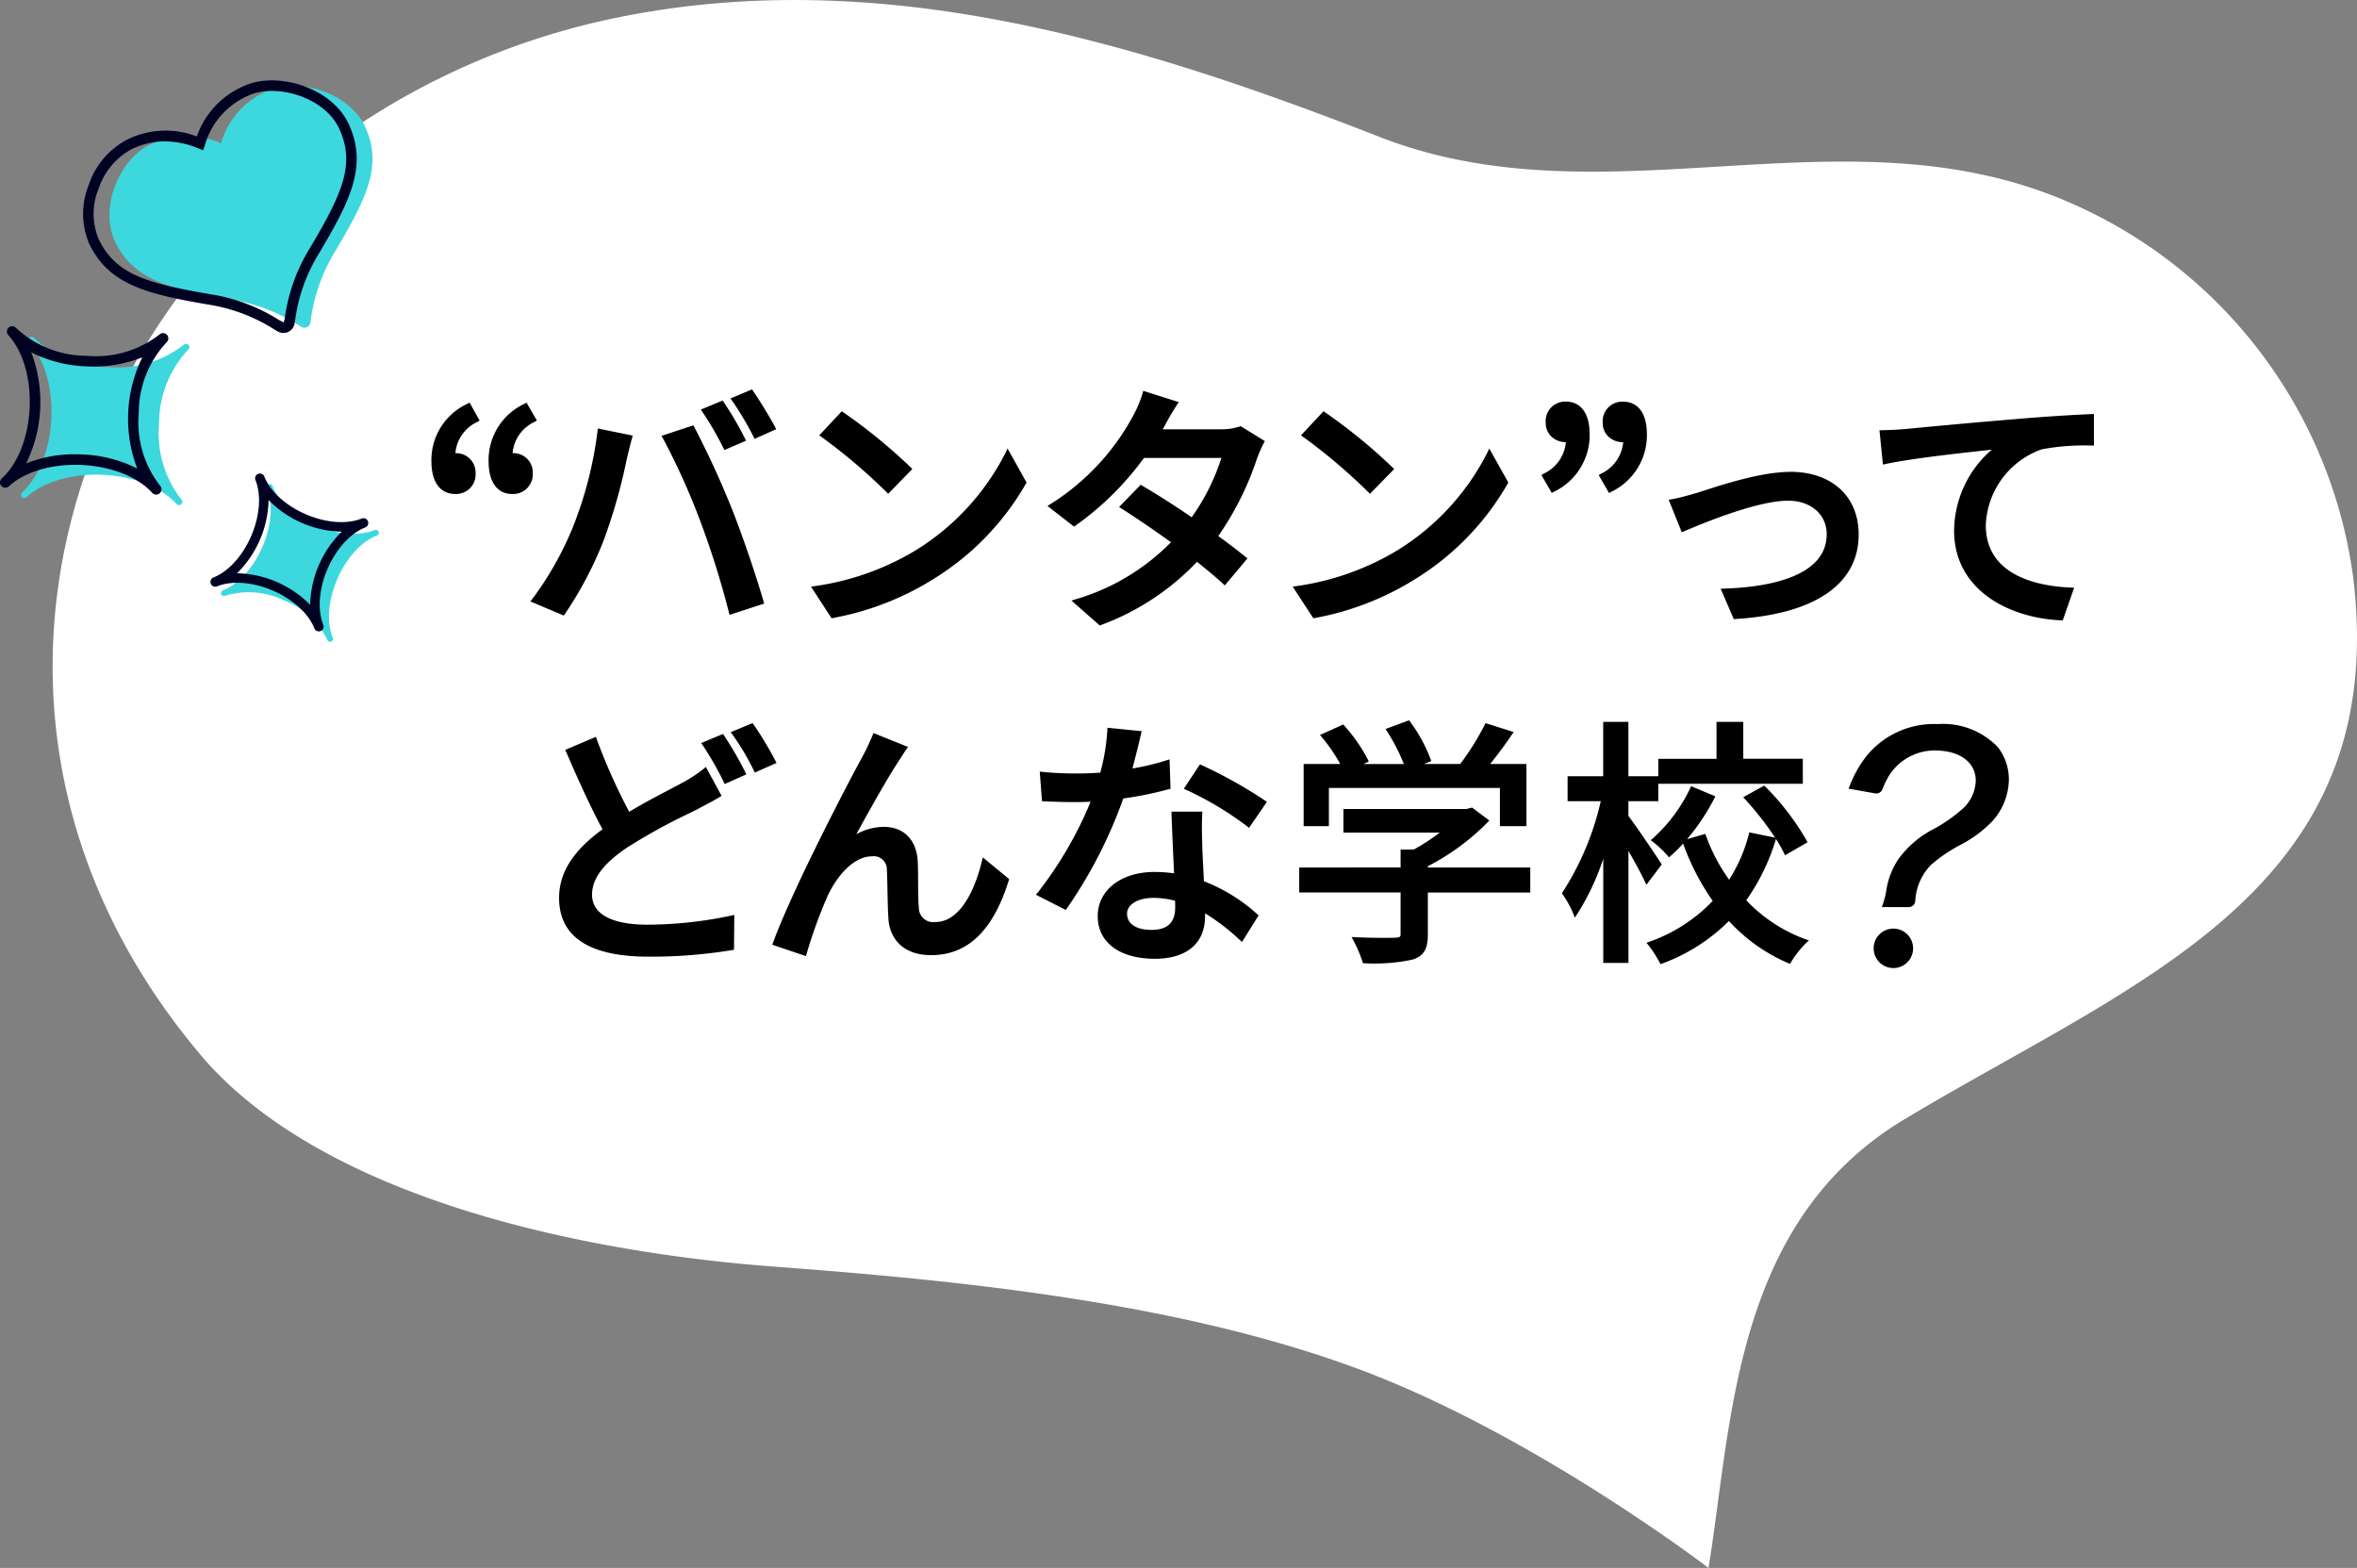 <svg xmlns="http://www.w3.org/2000/svg" width="224" height="149" viewBox="0 0 224 149">
  <rect x="0" y="0" width="224" height="149" fill="#808080" stroke="none"/>
  <g id="txt_vantan" transform="translate(-0.1 0.291)">
    <path id="box" d="M163.372,149c2.262-13.858,2.324-32.845,18.611-42.63,21.97-13.2,46.345-21.662,42.642-51.6a45.392,45.392,0,0,0-29.336-36.483c-10.149-3.709-20.577-3.081-31.031-2.453-10.793.648-21.613,1.3-32.179-2.835-23.19-9.063-47.6-16.466-72.612-11.289C14.3,11.051-12.1,62.9,20.53,100.788c11.728,13.187,35.942,18.227,54.115,19.581s38.314,3.443,55.119,9.6S163.372,149,163.372,149" transform="translate(-0.901 -0.29)" fill="#fff"/>
    <path id="txt_" data-name="txt＿" d="M29.815,36.358l.112.229-2.057.918-.1-.216a30.34,30.34,0,0,0-1.956-3.427l-.174-.251,2.072-.863.114.168a33.964,33.964,0,0,1,1.993,3.441M7.714,6.064a3.6,3.6,0,0,1,2.1-2.976l.209-.125-.982-1.7-.212.115A5.9,5.9,0,0,0,5.434,6.83c0,1.978.819,3.113,2.247,3.113a1.872,1.872,0,0,0,1.952-2A1.83,1.83,0,0,0,7.714,6.064m-4.3-4.691A5.88,5.88,0,0,0,0,6.83C0,8.808.828,9.943,2.272,9.943a1.86,1.86,0,0,0,1.926-2A1.844,1.844,0,0,0,2.279,6.064a3.6,3.6,0,0,1,2.1-2.976l.2-.124L3.631,1.259ZM32.679,35.267a33.238,33.238,0,0,0-2.043-3.391l-.115-.162-2.083.866.193.253a23.438,23.438,0,0,1,2,3.37l.1.215L32.8,35.5ZM12.7,21.328a35.811,35.811,0,0,0,3.658-6.944,52.784,52.784,0,0,0,2.185-7.647c.135-.6.353-1.5.516-2.088l.071-.256-3.316-.675-.03.269a36.877,36.877,0,0,1-2.378,9.2,31.073,31.073,0,0,1-3.8,6.713l-.2.254,3.173,1.341ZM25.582,12.6a83.156,83.156,0,0,1,2.685,8.573l.064.256,3.294-1.07-.066-.229c-.681-2.376-1.991-6.222-2.922-8.573A87.161,87.161,0,0,0,24.993,3.6l-.1-.18-3.026,1,.15.262A65.772,65.772,0,0,1,25.582,12.6M20.554,50.872c-3.411,0-5.287-1.009-5.287-2.842,0-1.563,1.1-3.012,3.445-4.563a56.6,56.6,0,0,1,5.8-3.187l.043-.021.681-.338.549-.29c.562-.3,1.093-.574,1.589-.88l.2-.123-1.49-2.743-.231.192a13.92,13.92,0,0,1-1.963,1.283c-.364.2-.79.423-1.263.671l-.042.023c-1.087.569-2.433,1.275-3.789,2.091a56.357,56.357,0,0,1-3.077-6.878l-.089-.245L12.72,34.259l.1.228c1.329,3.091,2.486,5.552,3.44,7.317-2.815,2.059-4.126,4.134-4.126,6.522,0,3.706,2.868,5.585,8.522,5.585a47.48,47.48,0,0,0,7.9-.622l.2-.036.029-3.315-.307.074a38.9,38.9,0,0,1-7.919.859m82.3-18.305-2.679-.848-.047.1A25.694,25.694,0,0,1,97.775,35.6H94.323l.7-.273-.036-.111a14.651,14.651,0,0,0-2.02-3.694l-.055-.073-2.231.827.083.129a18.639,18.639,0,0,1,1.656,3.2H88.582l.5-.236-.048-.111a15.159,15.159,0,0,0-2.319-3.343l-.06-.067-2.209.994.107.126A15.812,15.812,0,0,1,86.37,35.6H82.893v5.906h2.4V37.874h16.253v3.632h2.52V35.6h-3.447c.752-.933,1.506-1.954,2.141-2.9Zm9.267-22.828a5.963,5.963,0,0,0,3.388-5.48c0-1.963-.828-3.089-2.272-3.089a1.86,1.86,0,0,0-1.926,2,1.769,1.769,0,0,0,.555,1.334,2.043,2.043,0,0,0,1.378.521h.011a3.657,3.657,0,0,1-2.124,3l-.2.127.982,1.7Zm-23.1.006.176.181,2.295-2.355L91.321,7.4a52.114,52.114,0,0,0-6.364-5.2l-.174-.118L82.637,4.376l.239.162a53.79,53.79,0,0,1,6.139,5.207m-27.948,3.3.149-.1a28.249,28.249,0,0,0,6.505-6.43h7.357a20.379,20.379,0,0,1-2.824,5.639c-1.647-1.125-3.3-2.183-4.682-2.987l-.167-.1-2.05,2.112.254.163c1.4.893,3.1,2.05,4.674,3.186a20.882,20.882,0,0,1-9.033,5.413l-.424.13,2.691,2.368.141-.053a23.985,23.985,0,0,0,9.1-6c.891.719,1.8,1.461,2.45,2.068l.19.177,2.157-2.567-.2-.158c-.564-.457-1.464-1.164-2.577-1.966a28.621,28.621,0,0,0,3.67-7.323,11.972,11.972,0,0,1,.651-1.5l.108-.2-2.3-1.42-.112.042a5.537,5.537,0,0,1-1.768.256H69.5l.07-.126.08-.145c.28-.511.746-1.366,1.195-2.038l.182-.274L67.65.141l-.067.247a11.427,11.427,0,0,1-.92,2.172,22.529,22.529,0,0,1-7.816,8.334l-.3.187L61,12.986Zm-17.836-3.3.177.181L45.7,7.571,45.537,7.4a52.048,52.048,0,0,0-6.365-5.2L39,2.083,36.855,4.376l.239.162a53.787,53.787,0,0,1,6.137,5.207M27.744,5.556l.1.209,2.058-.887-.114-.232a31.212,31.212,0,0,0-2-3.419l-.115-.164-2.074.863.18.252a29.754,29.754,0,0,1,1.957,3.378m2.864-1.062.107.21,2.062-.919-.124-.233c-.459-.87-1.4-2.42-2.064-3.386L30.475,0,28.42.866l.185.253a28.131,28.131,0,0,1,2,3.375m94.345,44.069a20.161,20.161,0,0,0,2.825-5.809l.008-.023a12.143,12.143,0,0,1,.8,1.422l.056.123,2.145-1.238-.051-.1a24.486,24.486,0,0,0-4-5.221l-.065-.066-2,1.109.108.116A29.764,29.764,0,0,1,127.7,42.6l-2.453-.5-.029.114A15.037,15.037,0,0,1,123.33,46.6a17.077,17.077,0,0,1-2.225-4.248l-.039-.109-1.735.5a20.393,20.393,0,0,0,2.633-3.95l.059-.119-2.307-.963-.049.11a15.008,15.008,0,0,1-3.673,4.923l-.121.1.127.094a9.671,9.671,0,0,1,1.532,1.435l.08.1.1-.085a14.723,14.723,0,0,0,1.246-1.223,22.814,22.814,0,0,0,2.813,5.444,15.271,15.271,0,0,1-6.132,3.921l-.167.059.114.136a10.9,10.9,0,0,1,1.168,1.8l.049.1.107-.04a17.523,17.523,0,0,0,6.4-4.064,16.38,16.38,0,0,0,5.711,4.038l.1.043.054-.1a9.068,9.068,0,0,1,1.578-1.993l.162-.138-.2-.071a14.722,14.722,0,0,1-5.761-3.749m-14.882-44.3c0-1.963-.828-3.089-2.272-3.089a1.85,1.85,0,0,0-1.9,2,1.78,1.78,0,0,0,.553,1.339,2.014,2.014,0,0,0,1.363.516h0a3.658,3.658,0,0,1-2.123,3l-.2.127.982,1.7.212-.117a5.965,5.965,0,0,0,3.388-5.48m6.8,40.813c-.454-.707-2.4-3.587-3.118-4.522V39.134h2.841V37.479h13.735V35.106h-5.658V31.6h-2.544v3.509h-5.533v1.656h-2.841V31.6h-2.395v5.165h-3.385v2.372h3.153a26.825,26.825,0,0,1-3.647,8.675l-.053.072.052.073a9.589,9.589,0,0,1,1.1,2.02l.078.226.139-.2a23.123,23.123,0,0,0,2.568-5.4v9.9h2.395V43.865c.671,1.156,1.3,2.335,1.617,3.03l.087.19,1.461-1.94ZM129.143,7.842c-2.713,0-6.363,1.184-8.326,1.821l-.515.166c-.81.236-1.732.492-2.416.612l-.3.051,1.245,3.088.231-.1c4.459-1.9,7.877-2.9,9.883-2.9,2.153,0,3.657,1.311,3.657,3.187,0,4.228-6.088,5.05-9.715,5.165l-.364.011,1.249,2.891.174-.011c7.541-.469,11.694-3.321,11.694-8.031,0-3.618-2.55-5.956-6.5-5.956m28.6-5.485c-2.019.088-4.507.25-6.825.445-4.708.385-9.252.821-10.752.965-.5.052-1.371.1-2.278.122l-.266.007.326,3.259.27-.058c2.438-.527,7.314-1.06,10.069-1.356a10.3,10.3,0,0,0-3.575,7.688c0,5.567,5.094,8.293,10.142,8.525l.184.008,1.084-3.107-.334-.014c-3.01-.128-8.063-1.067-8.063-5.931a7.972,7.972,0,0,1,5.3-7.2,21.5,21.5,0,0,1,4.729-.362H158v-3Zm-18.8,48.893a1.875,1.875,0,1,0,1.874,1.875,1.876,1.876,0,0,0-1.874-1.875m4.232-19.435a8.268,8.268,0,0,0-6.739,2.977,10.847,10.847,0,0,0-1.555,2.67l-.2.489,2.528.448a.627.627,0,0,0,.691-.388,8.471,8.471,0,0,1,.6-1.249,5.128,5.128,0,0,1,4.392-2.439c2.356,0,3.879,1.125,3.879,2.865a3.751,3.751,0,0,1-1.235,2.665,15.025,15.025,0,0,1-2.649,1.872,9.585,9.585,0,0,0-3.461,2.909,7.379,7.379,0,0,0-1.18,3.149,8.059,8.059,0,0,1-.344,1.262l-.058.164H140.4a.626.626,0,0,0,.617-.569,5.327,5.327,0,0,1,1.492-3.442,14.347,14.347,0,0,1,2.847-1.925,11.645,11.645,0,0,0,2.989-2.23,6.028,6.028,0,0,0,1.567-3.825,4.981,4.981,0,0,0-1.044-3.212,7.211,7.211,0,0,0-5.694-2.191M78.456,49.847l.157.138-1.577,2.531-.22-.2a19.767,19.767,0,0,0-3.291-2.523v.266c0,2.575-1.737,4.053-4.767,4.053-3.352,0-5.435-1.553-5.435-4.053,0-2.474,2.225-4.2,5.411-4.2a13.532,13.532,0,0,1,1.84.134c-.028-.706-.061-1.451-.095-2.19l-.007-.153c-.056-1.251-.107-2.36-.133-3.27l-.008-.255h2.934l-.012.258c-.046.99-.028,1.8,0,2.732l0,.142c.025.8.1,2.277.163,3.488a16.28,16.28,0,0,1,5.039,3.1Zm-12.342-.013c0,.959.868,1.532,2.323,1.532,1.513,0,2.248-.7,2.248-2.126,0-.172,0-.4-.012-.647a8.345,8.345,0,0,0-2.063-.268c-1.471,0-2.5.62-2.5,1.508m3.944-11.821.187-.053-.091-2.8-.312.1a22.767,22.767,0,0,1-3.216.769c.315-1.194.625-2.433.816-3.273l.061-.273-3.255-.325-.01.262a19.676,19.676,0,0,1-.665,4c-.718.056-1.487.084-2.349.084-1.055,0-2.219-.055-3.112-.147l-.294-.03.212,2.81.217.011c.968.049,2,.075,2.976.075.47,0,.931-.016,1.43-.035a36.82,36.82,0,0,1-5,8.6l-.2.237,2.835,1.447.124-.169a44.243,44.243,0,0,0,5.345-10.425,33.052,33.052,0,0,0,4.3-.875M54.548,6.056h0a23.286,23.286,0,0,1-8.477,9.211,25.415,25.415,0,0,1-9.615,3.427l-.38.056,1.953,3,.162-.029a27.224,27.224,0,0,0,9.546-3.714,25.531,25.531,0,0,0,8.757-9.037l.065-.12-1.806-3.23Zm-2.241,38.8h0c-.317,1.353-1.573,5.765-4.428,5.765a1.37,1.37,0,0,1-1.556-1.356c-.06-.669-.066-1.63-.071-2.57v-.08c0-.612-.009-1.19-.028-1.691-.1-2.1-1.313-3.348-3.236-3.348a5.458,5.458,0,0,0-2.606.7c1.31-2.405,2.975-5.354,3.949-6.835.131-.2.259-.4.38-.586.147-.23.285-.445.406-.621l.176-.254-3.281-1.32-.093.229a21.063,21.063,0,0,1-.945,1.994l-.079.152c-1.26,2.282-6.566,12.458-8.414,17.505l-.087.238,3.205,1.08.068-.253a44.993,44.993,0,0,1,2.012-5.519c.852-1.8,2.409-3.714,4.222-3.714A1.25,1.25,0,0,1,43.284,45.7c.035.565.047,1.322.06,1.99.016.845.034,1.8.088,2.576.078,1.691,1.183,3.5,4.051,3.5,3.473,0,5.885-2.313,7.375-7.067l.049-.159L52.4,44.474ZM73.23,35.721l-.191-.085-1.534,2.318.263.12A31.069,31.069,0,0,1,77.492,41.5l.209.175L79.4,39.2l-.2-.142a44.37,44.37,0,0,0-5.973-3.336M83.975,21.726a27.255,27.255,0,0,0,9.546-3.714,25.585,25.585,0,0,0,8.757-9.036l.067-.121-1.809-3.231-.207.431a23.264,23.264,0,0,1-8.477,9.211,25.427,25.427,0,0,1-9.615,3.427l-.381.056,1.955,3ZM94.7,45.313a22.245,22.245,0,0,0,5.746-4.241l.095-.1-1.64-1.23-.521.133H86.673v2.249h9.15a19.255,19.255,0,0,1-2.462,1.606H92.107v1.705H82.473v2.372h9.634v3.93c0,.262-.023.346-.5.37s-2.17.028-3.942-.049l-.217-.009.1.192a11.984,11.984,0,0,1,.953,2.2l.026.092h.095a17.234,17.234,0,0,0,4.658-.353c1.034-.353,1.418-.995,1.418-2.366v-4h9.733V45.436H94.7Z" transform="translate(41.1 36.709)"/>
    <path id="illust_h" d="M34.789,11.732c-1.478-3.2-6.364-4.725-9.245-3.4a7.745,7.745,0,0,0-4.441,5,7.861,7.861,0,0,0-6.726.118c-2.882,1.322-4.868,6-3.357,9.183,1.725,3.638,5.025,4.507,10.91,5.517a17.33,17.33,0,0,1,6.79,2.609.609.609,0,0,0,.557.045.6.6,0,0,0,.325-.45,16.959,16.959,0,0,1,2.381-6.815c3.028-5.1,4.493-8.153,2.806-11.808" fill="#3cd8de"/>
    <path id="illust_h_out" d="M27.05,31.352a1.1,1.1,0,0,1-.621-.187l-.264-.152a16.449,16.449,0,0,0-6.319-2.371c-5.778-.991-9.421-1.876-11.28-5.8a7.26,7.26,0,0,1-.045-5.524,7.561,7.561,0,0,1,3.646-4.332,8.208,8.208,0,0,1,6.638-.307,8.1,8.1,0,0,1,4.531-4.818c2.992-1.372,8.258.071,9.91,3.65,1.818,3.943.144,7.269-2.831,12.278a16.084,16.084,0,0,0-2.259,6.3l-.06.347a1.075,1.075,0,0,1-.609.818,1.046,1.046,0,0,1-.437.093M15.769,13.137a7.407,7.407,0,0,0-3.185.762,6.643,6.643,0,0,0-3.123,3.764,6.263,6.263,0,0,0,.009,4.753c1.6,3.366,4.58,4.217,10.545,5.241a17.267,17.267,0,0,1,6.654,2.493l.4.2.1-.426a16.931,16.931,0,0,1,2.384-6.642c3.067-5.165,4.341-7.968,2.782-11.348C30.945,8.917,26.32,7.6,23.753,8.774a7.29,7.29,0,0,0-4.177,4.713l-.169.5-.487-.192a8.566,8.566,0,0,0-3.151-.654" fill="#000222"/>
    <path id="star_" d="M17.9,32.562a.31.31,0,1,0-.418-.458,10.243,10.243,0,0,1-7.247,2.129,10.255,10.255,0,0,1-7.023-2.78.311.311,0,0,0-.438-.02.307.307,0,0,0-.1.229.3.3,0,0,0,.081.208C5.871,35.288,5.517,43.023,2.1,46.142a.309.309,0,0,0-.1.229.306.306,0,0,0,.081.209.311.311,0,0,0,.437.02c3.416-3.119,11.152-2.766,14.271.651a.31.31,0,0,0,.539-.209.312.312,0,0,0-.081-.209,10.26,10.26,0,0,1-2.129-7.248A10.259,10.259,0,0,1,17.9,32.562" transform="translate(0.1 0.357)" fill="#3cd8de"/>
    <path id="star_line" d="M14.841,46.352a.5.5,0,0,1-.372-.164C11.491,42.925,4.1,42.589.842,45.566a.5.5,0,0,1-.678-.744c3.262-2.978,3.6-10.364.622-13.627a.5.5,0,0,1,.744-.679,9.792,9.792,0,0,0,6.706,2.645,9.793,9.793,0,0,0,6.921-2.023.5.5,0,1,1,.678.744,9.8,9.8,0,0,0-2.645,6.707,9.8,9.8,0,0,0,2.023,6.92.5.5,0,0,1-.033.711.5.5,0,0,1-.339.132m-7.683-3.83q.323,0,.65.015a12.6,12.6,0,0,1,5.234,1.34,13.261,13.261,0,0,1,.483-10.568,12.6,12.6,0,0,1-5.334.858,12.6,12.6,0,0,1-5.224-1.335,13.26,13.26,0,0,1-.483,10.559,12.355,12.355,0,0,1,4.674-.869" transform="translate(0.1 0.357)" fill="#000222"/>
    <path id="star_2" data-name="star_" d="M36.98,45.88a.279.279,0,0,0-.364-.157c-3.184,1.267-8.459-1.007-9.725-4.194a.281.281,0,0,0-.541.1.284.284,0,0,0,.02.1c1.267,3.188-1.006,8.459-4.193,9.726a.282.282,0,0,0-.177.26.266.266,0,0,0,.021.1.279.279,0,0,0,.364.158,7.611,7.611,0,0,1,5.583.426,7.6,7.6,0,0,1,4.142,3.768.281.281,0,0,0,.261.177.266.266,0,0,0,.1-.021.282.282,0,0,0,.177-.26.274.274,0,0,0-.021-.1c-1.267-3.187,1.007-8.459,4.194-9.725A.281.281,0,0,0,37,45.983a.269.269,0,0,0-.02-.1" transform="translate(-0.9 4.357)" fill="#3cd8de"/>
    <path id="star_line-2" data-name="star_line" d="M31.3,54.352a.456.456,0,0,1-.423-.287c-1.206-3.033-6.223-5.2-9.253-3.99a.455.455,0,0,1-.592-.255A.463.463,0,0,1,21,49.652a.455.455,0,0,1,.287-.424c3.032-1.206,5.2-6.221,3.99-9.253a.447.447,0,0,1-.033-.169.456.456,0,0,1,.879-.168c1.2,3.033,6.222,5.2,9.253,3.99a.456.456,0,0,1,.592.255.463.463,0,0,1,.032.168.456.456,0,0,1-.288.424c-3.032,1.2-5.195,6.221-3.989,9.253a.463.463,0,0,1,.032.168.457.457,0,0,1-.287.424.464.464,0,0,1-.169.032m-7.756-5.523a10.079,10.079,0,0,1,6.934,3,10.073,10.073,0,0,1,3-6.952h-.018a10.077,10.077,0,0,1-6.933-3,10.078,10.078,0,0,1-3,6.952Z" transform="translate(-0.9 5.356)" fill="#000222"/>
  </g>
</svg>

